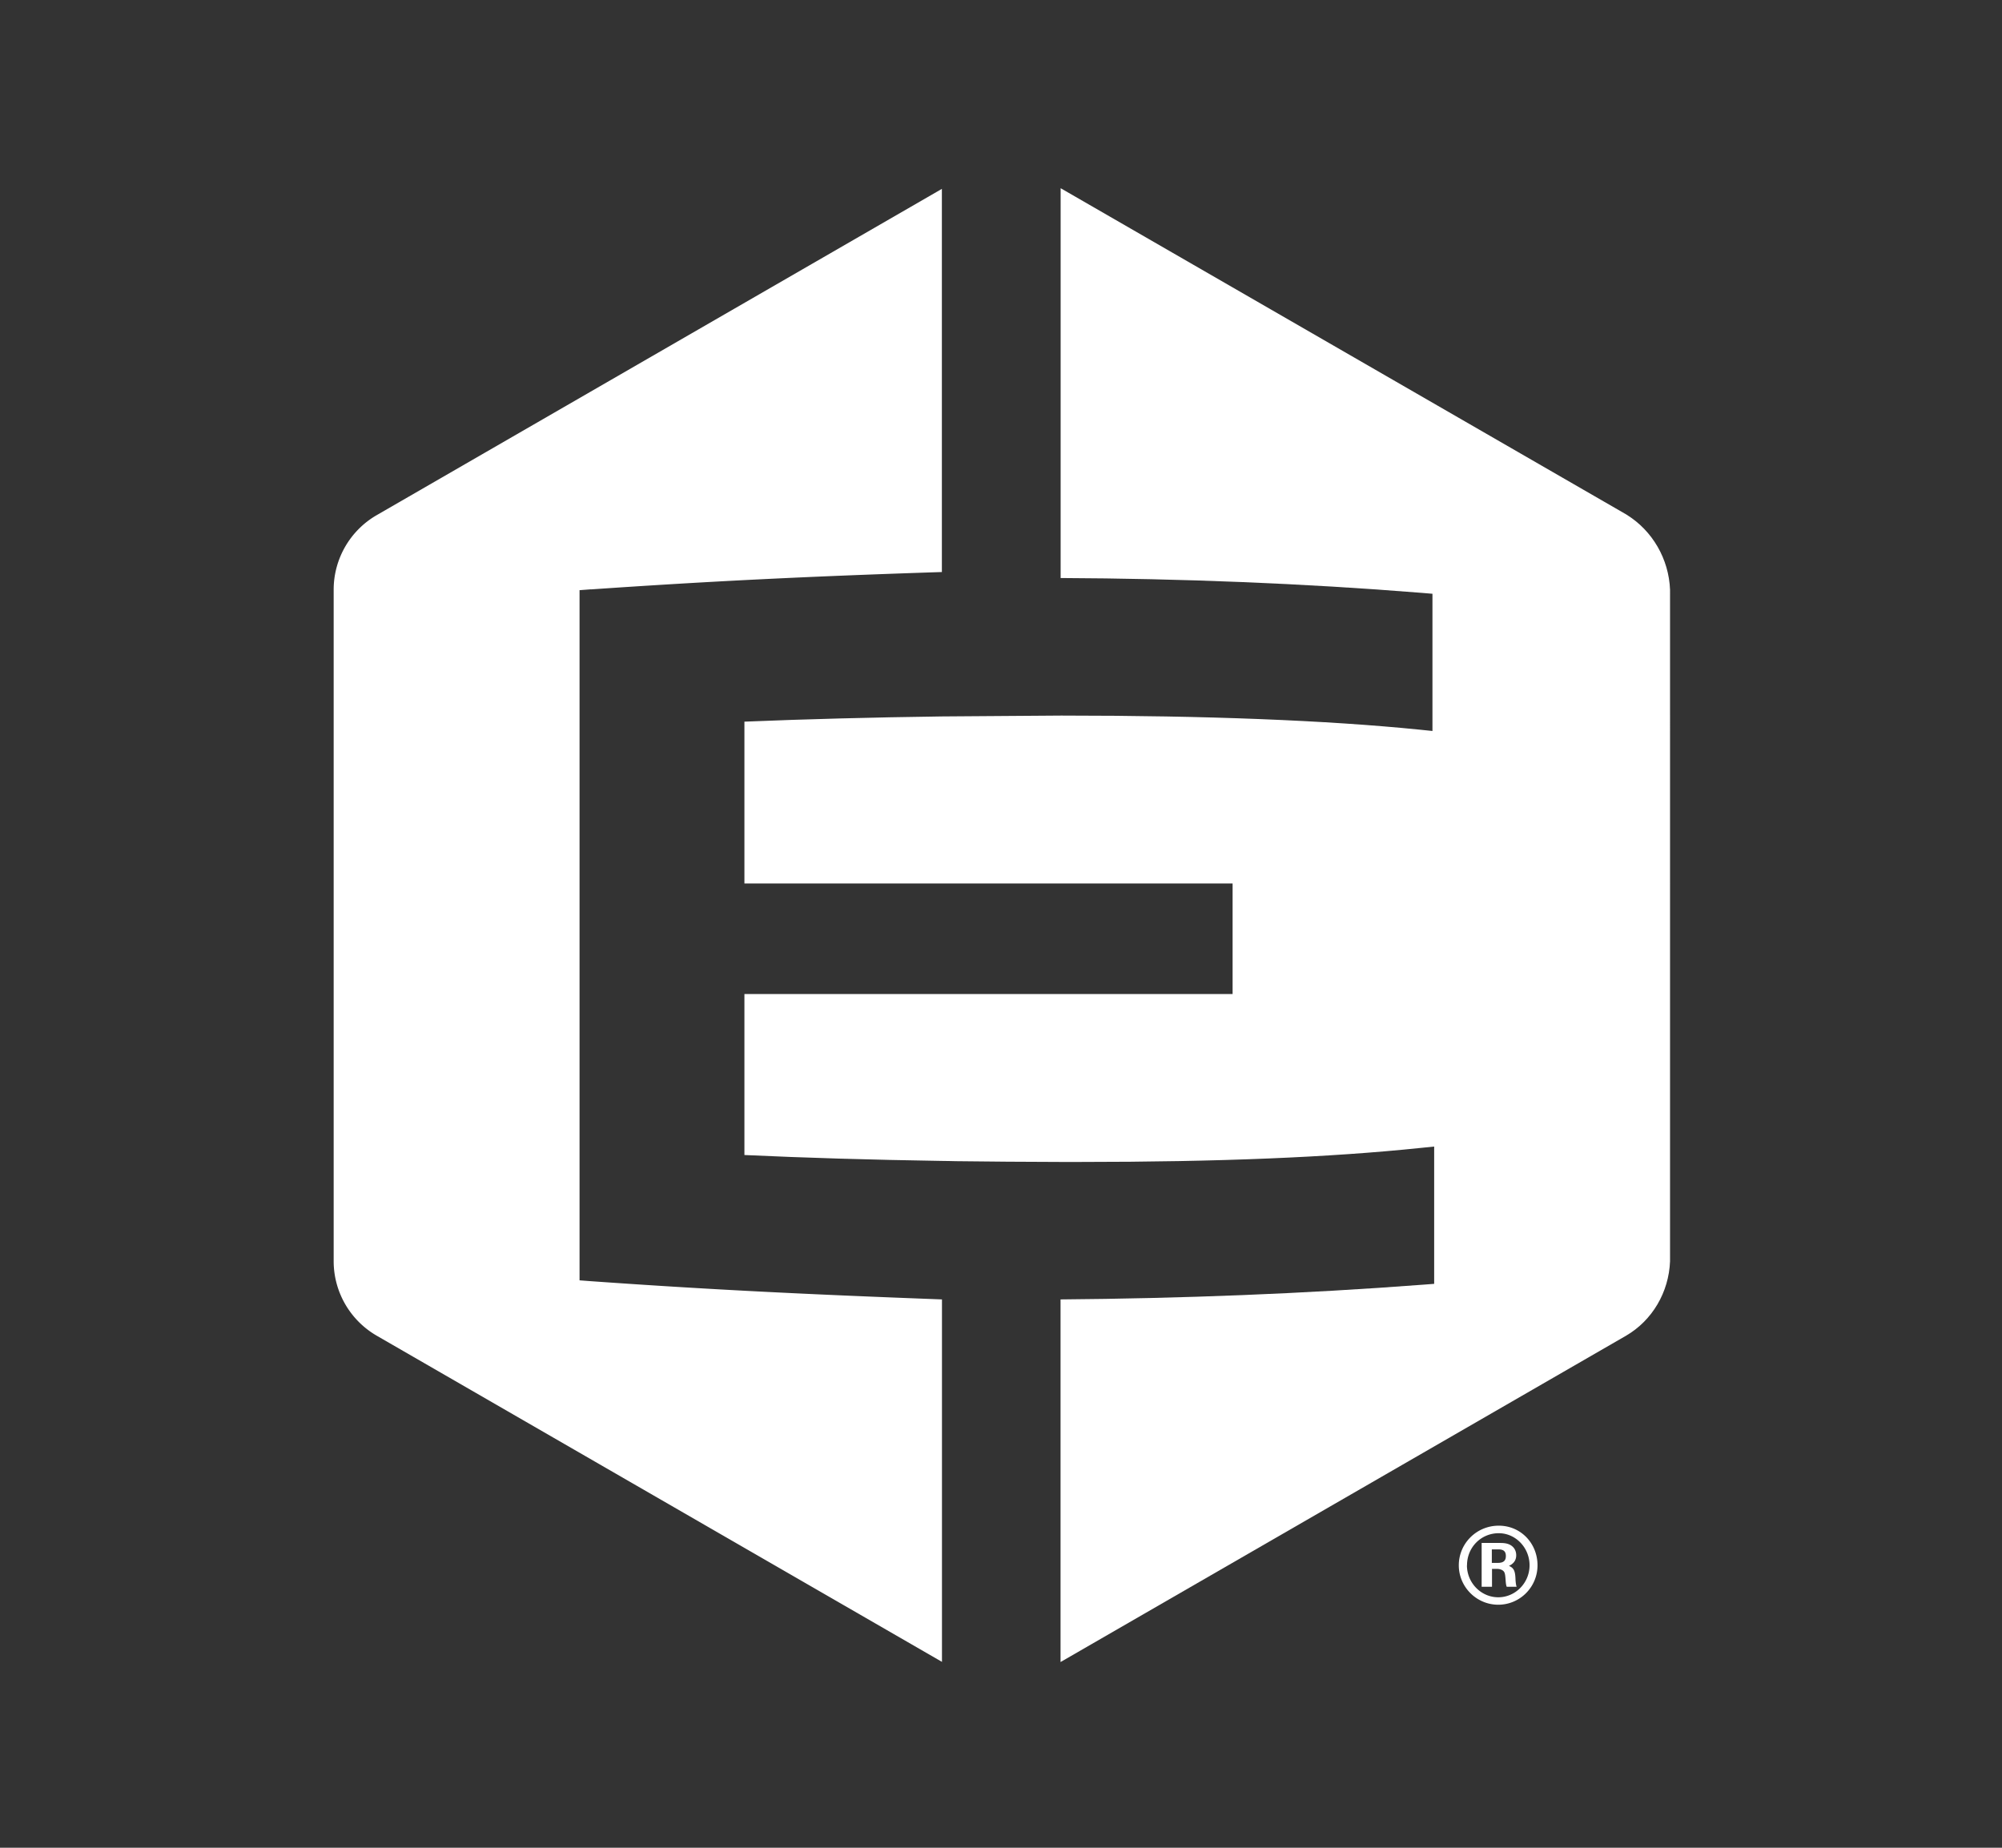 <svg xmlns="http://www.w3.org/2000/svg" width="234" height="216" fill="none"><rect width="100%" height="100%" fill="#333333" stroke="none"/><path fill="#fff" d="M190.12 60.16 123.97 22v45.57c14.04.06 28.34.62 42.14 1.73l1.32.11v16.04l-1.56-.16c-10.84-1.09-24.85-1.64-41.67-1.64h-.23l-13.88.1c-8.11.11-15.85.31-23.08.61v18.92h57.06v12.92H87.01v18.82c7.05.33 14.78.56 23.08.69.54 0 1.08.02 1.63.03 3.96.05 8.04.08 12.24.09h2.28c16.16 0 29.18-.53 39.82-1.64l1.57-.16v16.05l-1.33.1c-13.9 1.06-28.29 1.61-42.34 1.72v42.39l66.07-38.13c3.11-1.8 5.03-5.12 5.17-8.71V68.94c-.14-3.59-2.05-6.91-5.09-8.78h.01Z"/><path fill="#fff" d="M69.07 68.9c13.67-.94 25.06-1.51 41.02-2.03V22.08L44.03 60.22A10.07 10.07 0 0 0 39 68.93v78.5c0 3.59 1.92 6.91 5.03 8.71l66.07 38.13V151.9c-15.76-.59-27.09-1.14-41.03-2.13l-1.33-.1V68.99l1.34-.1-.01.01Zm110.64 114.08c0 2.55-2.06 4.61-4.59 4.61s-4.61-2.07-4.61-4.61c0-2.54 2.06-4.63 4.67-4.63s4.53 2.1 4.53 4.63Zm-8.25 0c0 2.05 1.65 3.74 3.66 3.74 2.01 0 3.66-1.68 3.66-3.74 0-2.06-1.63-3.75-3.6-3.75-2.07 0-3.71 1.65-3.71 3.75h-.01Zm3.88-2.61c.56 0 .89.07 1.2.24.44.25.68.68.68 1.2 0 .57-.29.98-.85 1.24.58.25.74.58.77 1.66.03.39.07.64.13.78h-1.16c-.05-.12-.09-.28-.12-.65-.05-.77-.09-1-.25-1.17-.15-.16-.44-.27-.77-.27h-.58v2.09h-1.21v-5.12h2.17-.01Zm-.96 2.33h.69c.65 0 .94-.25.94-.8s-.27-.78-.88-.78h-.76v1.58h.01Z"/></svg>